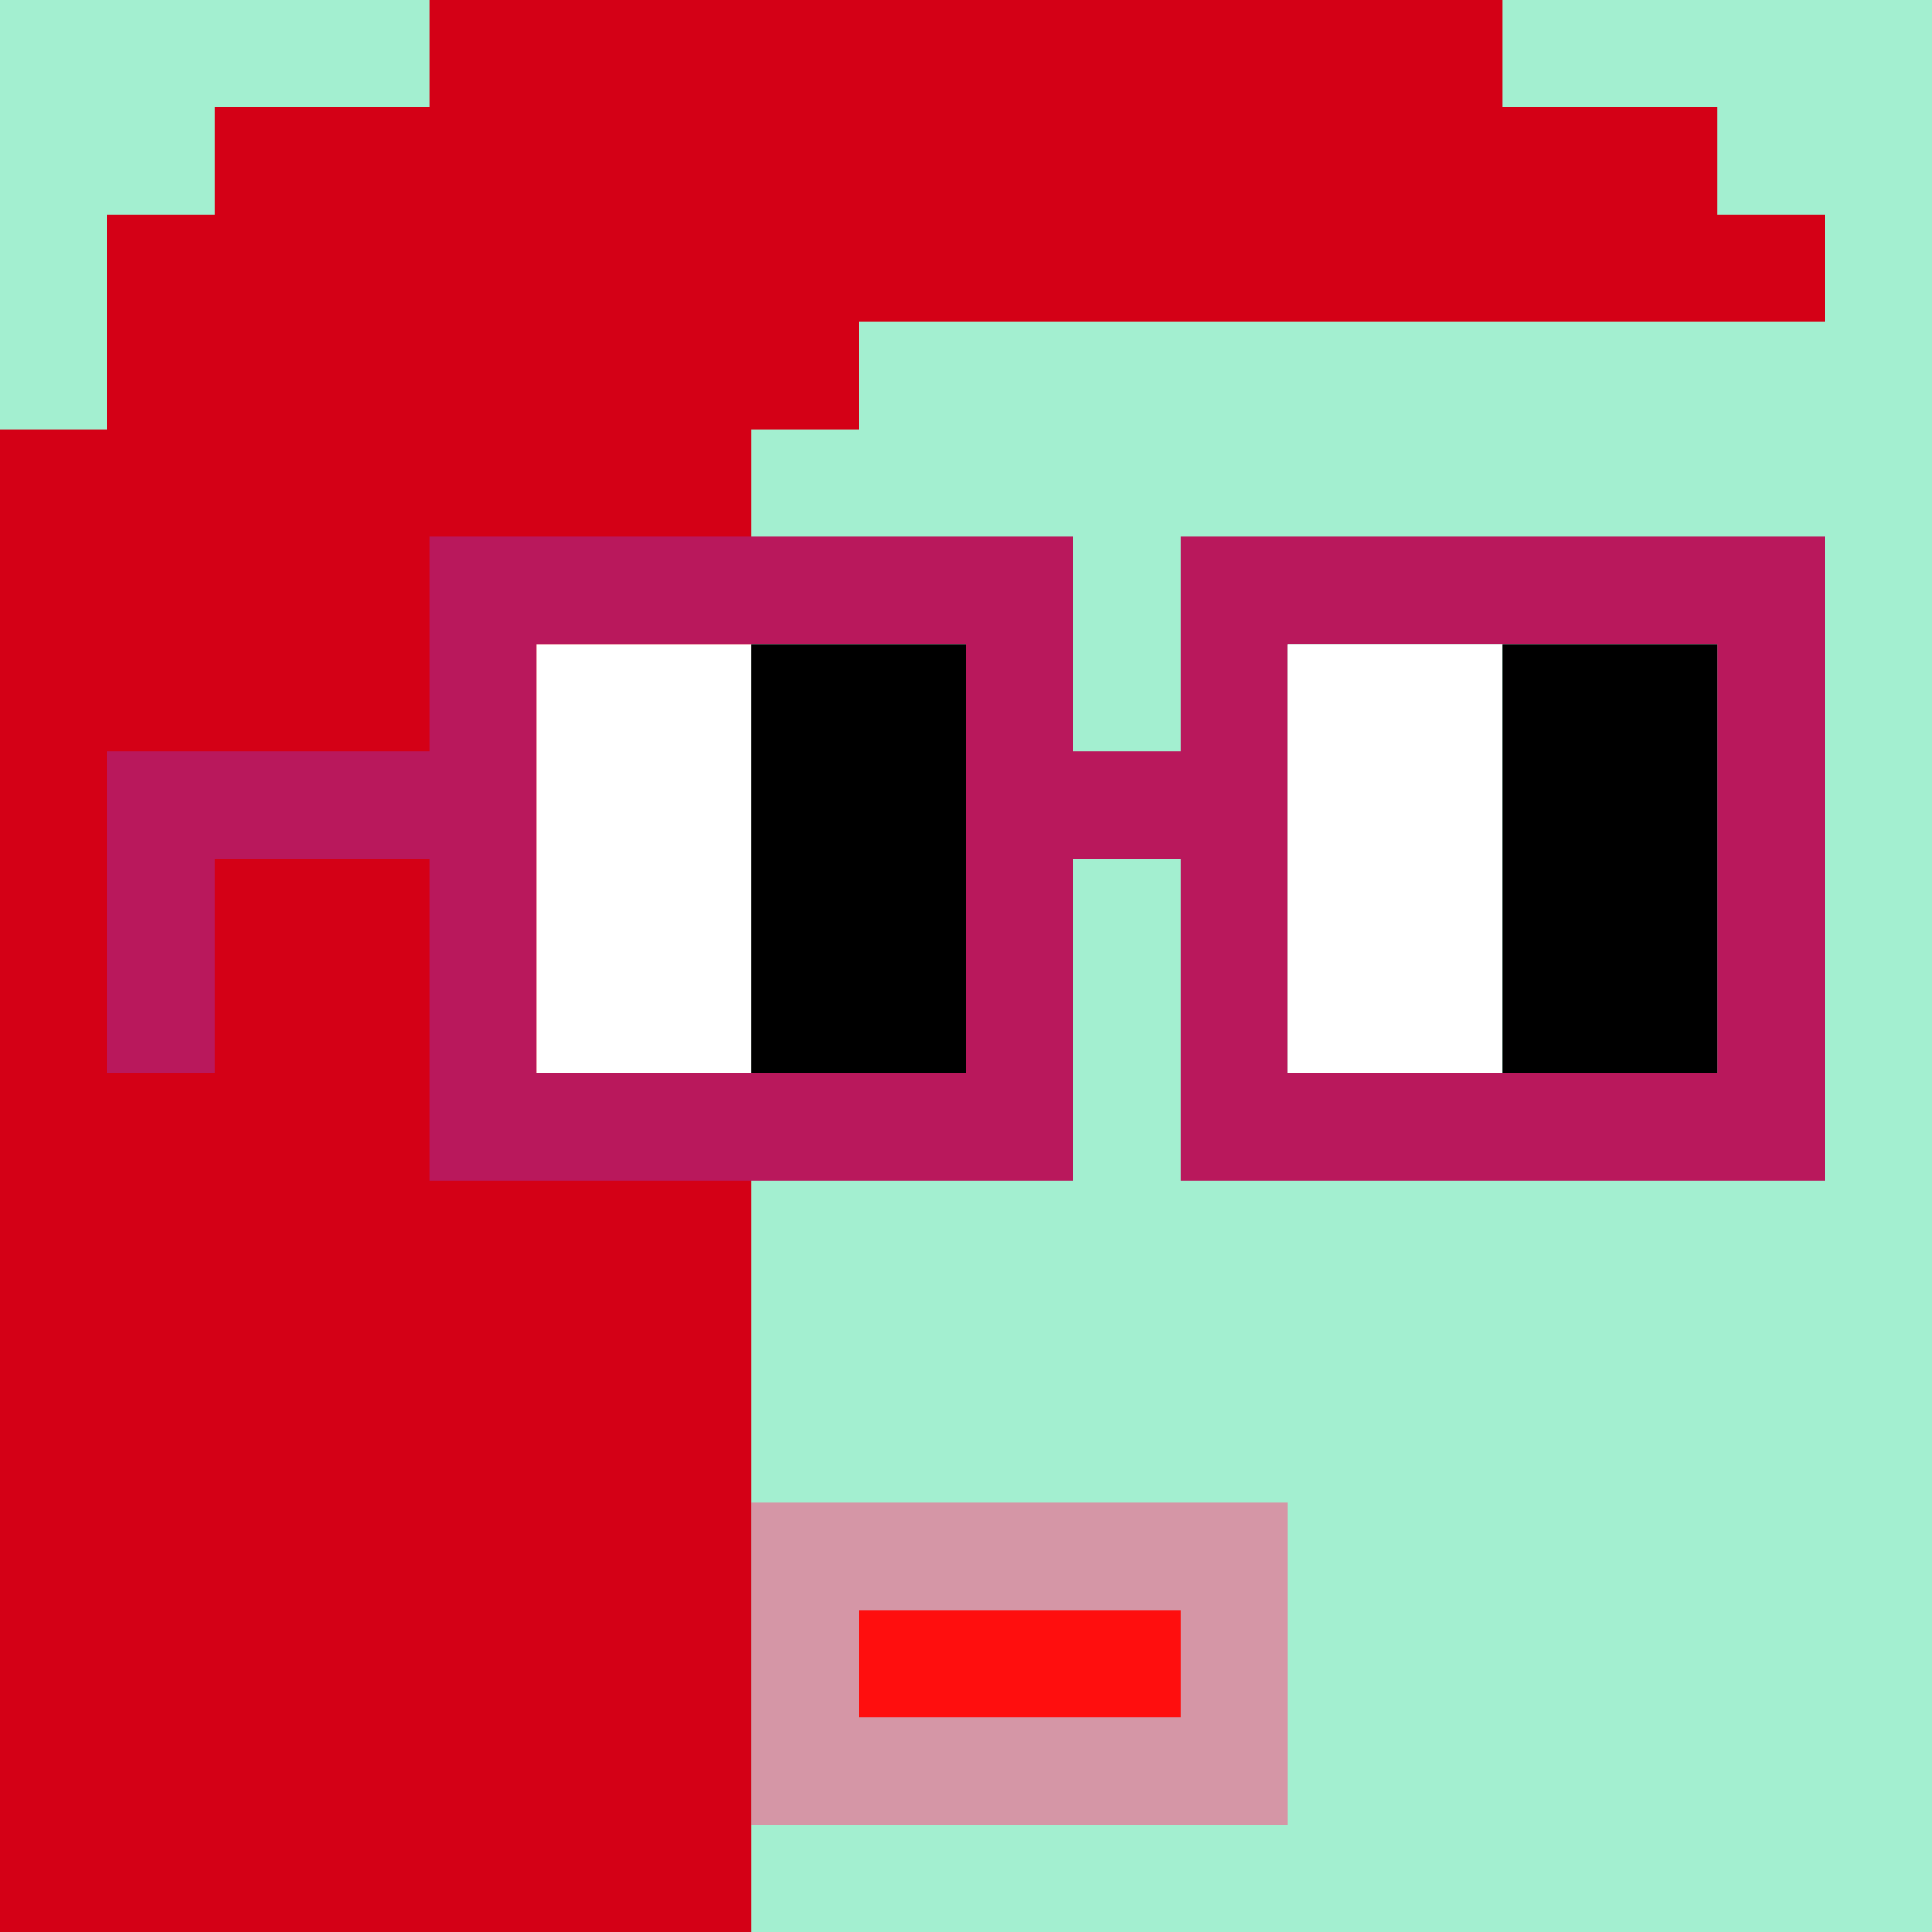 <svg width="18" height="18" viewBox="0 0 18 18" fill="none" xmlns="http://www.w3.org/2000/svg"><rect x="0" y="0" width="18" height="18" fill="#333333" stroke="none"/><g clip-path="url(#0_clip0_50_96728)"><path d="M18 0H0V18H18V0Z" fill="#A3EFD0"/><path d="M18 0H0V18H18V0Z" fill="#A3EFD0"/></g><path d="M7 14H12V17H7V14Z" fill="#D596A6"/><path d="M8 16H11V15H8V16Z" fill="#FF0E0E"/><path d="M0 4H1V2H2V1H4V0H14V1H16V2H17V3H8V4H7V18H0V4Z" fill="#D40016"/><path d="M16 6H12V10H16V6ZM9 6H5V10H9V6ZM17 11H11V8H10V11H4V8H2V10H1V7H4V5H10V7H11V5H17V11Z" fill="#B9185C"/><path d="M5 6H7V10H5V6ZM12 6H14V10H12V6Z" fill="white"/><path d="M7 6H9V10H7V6ZM14 6H16V10H14V6Z" fill="black"/><defs><clipPath id="0_clip0_50_96728"><rect width="18" height="18" fill="white"/></clipPath></defs></svg>